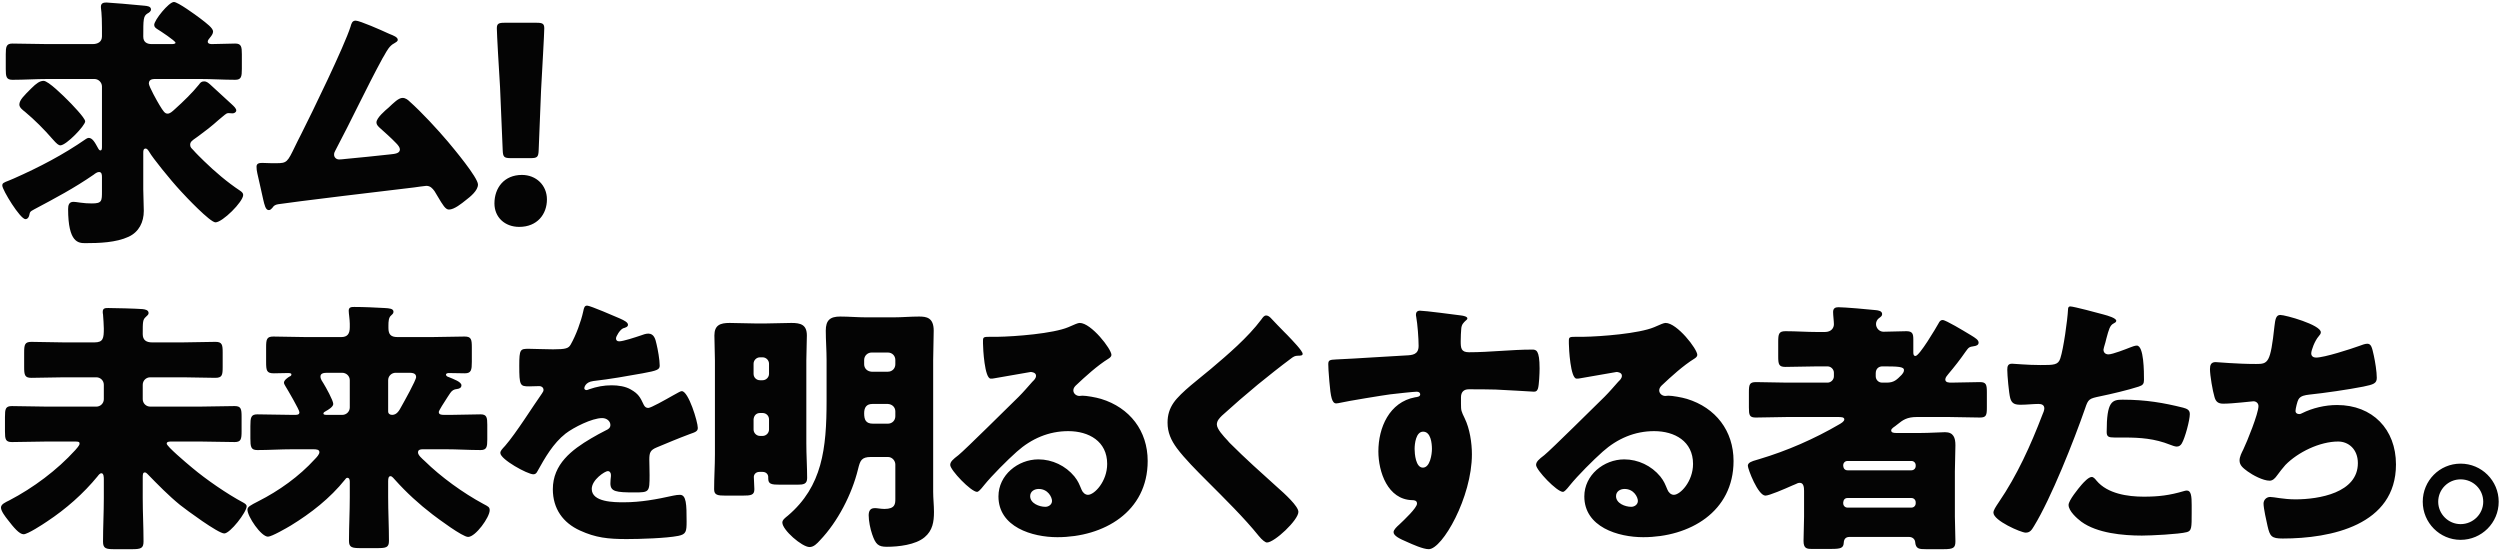 <svg width="1032" height="227" viewBox="0 0 1032 227" fill="none" xmlns="http://www.w3.org/2000/svg"><path d="M7.99 43.17c0 1.21 1.32 2.2 2.31 2.97 4.07 3.41 7.92 7.26 11.44 11.33 1.65 1.87 2.42 2.53 3.19 2.53 2.42 0 10.23-8.14 10.23-9.9 0-1.43-5.83-7.37-7.15-8.69-1.65-1.65-8.03-8.03-10.01-8.03-1.54 0-2.97.99-5.06 3.08-2.97 2.97-4.95 4.84-4.95 6.71zm84.7 4.29c.55-.44.99-.77 1.65-.77.44 0 1.32.11 1.65.11.66 0 1.54-.44 1.54-1.21s-.88-1.65-1.98-2.64c-3.08-2.86-5.39-4.95-8.03-7.37-1.43-1.32-2.09-1.98-3.3-1.98-1.1 0-1.54.55-2.09 1.32-2.64 3.3-6.49 7.04-9.68 9.9-1.54 1.43-2.31 2.09-3.3 2.09-1.1 0-1.76-.99-3.3-3.52-.88-1.43-4.4-7.7-4.4-8.91 0-1.98 1.87-1.87 3.3-1.87h17.82c4.84 0 9.68.33 14.52.33 2.53 0 2.75-1.32 2.75-4.51v-6.05c0-3.08-.22-4.4-2.75-4.4-3.19 0-6.38.22-9.68.22-.55 0-1.65-.11-1.65-.99 0-.55.44-1.1.99-1.76.55-.66 1.21-1.54 1.21-2.42 0-1.43-2.53-3.3-5.39-5.5C80.81 6.21 73.44.82 71.79.82c-2.09 0-8.14 7.48-8.14 9.46 0 .88.66 1.32 1.32 1.76 1.1.66 7.48 4.84 7.48 5.61 0 .55-1.32.55-1.65.55h-8.14c-1.98 0-3.52-.77-3.52-3.08 0-7.15 0-8.47 1.76-9.57.66-.33 1.43-.88 1.43-1.65 0-1.32-1.65-1.43-2.64-1.54-4.18-.44-14.85-1.32-15.73-1.32-1.21 0-2.31.22-2.31 1.76 0 .22 0 .44.22 2.31.11.99.22 3.85.22 6.27v3.63c0 2.31-1.76 3.19-3.85 3.19H19.65c-4.84 0-9.68-.22-14.52-.22-2.53 0-2.75 1.32-2.75 4.4v6.16c0 3.08.22 4.4 2.75 4.4 4.84 0 9.68-.33 14.52-.33h19.36c1.65 0 3.08 1.43 3.08 3.08v24.64c0 .99 0 1.76-.66 1.76-.33 0-.66-.33-.99-.99-1.32-2.42-2.31-4.18-3.85-4.18-.33 0-.77.22-1.1.44-9.35 6.49-19.25 11.66-29.7 16.28-.88.33-1.54.66-2.09.88-2.31.88-2.75 1.1-2.75 2.09 0 1.76 7.37 13.86 9.57 13.86.66 0 1.32-.55 1.54-1.54.33-1.43.22-1.54 2.09-2.53 8.69-4.62 16.39-8.69 24.53-14.3.55-.44 1.43-1.1 2.2-1.1 1.21 0 1.21 1.32 1.21 2.2v5.72c0 4.07 0 5.06-4.18 5.06-1.54 0-3.3-.11-4.73-.33-1.43-.22-2.42-.33-2.86-.33-1.87 0-2.2 1.43-2.2 2.97 0 13.97 4.29 14.08 7.15 14.08 5.61 0 12.65-.22 17.82-2.64 4.29-1.98 6.27-6.05 6.27-10.67 0-2.97-.22-5.94-.22-8.91V63.19c0-.88 0-1.87.99-1.87.55 0 .99.55 1.65 1.65 1.1 1.98 8.36 11.11 12.87 15.95 1.98 2.2 12.1 12.87 14.3 12.87 2.86 0 11.44-8.47 11.44-11.33 0-.77-.66-1.32-1.32-1.76-5.17-3.41-10.45-7.92-14.85-12.21-1.54-1.54-3.08-2.97-4.51-4.62-.66-.66-1.21-1.1-1.21-2.09 0-1.21.77-1.76 2.53-2.97.33-.22.77-.55 1.21-.88 6.71-4.95 5.83-4.73 10.45-8.47zm54.123-38.94c-1.43 0-1.76 1.21-2.09 2.42-2.53 8.03-15.95 35.64-20.35 44.33-.99 1.98-1.87 3.63-2.53 5.06-3.19 6.6-3.41 7.04-7.7 7.04h-2.09c-1.21 0-2.42-.11-3.63-.11-1.1 0-2.53 0-2.53 1.54 0 .88.11 1.87.33 2.75.88 3.52 1.54 7.15 2.42 10.78.55 2.31.99 4.4 2.31 4.4.66 0 .99-.44 1.43-.88.66-.99 1.21-1.32 2.42-1.54 3.74-.66 49.17-6.16 56.1-6.93.66-.11 4.73-.66 5.06-.66 1.65 0 2.53.99 3.41 2.2.44.77.88 1.54 1.32 2.2 2.09 3.52 3.19 5.39 4.62 5.39 2.2 0 5.28-2.53 6.93-3.85 1.87-1.43 5.06-3.96 5.06-6.49 0-2.86-10.12-14.96-12.43-17.71-4.29-5.06-10.78-12.1-15.73-16.5-.77-.77-1.76-1.54-2.97-1.54-1.65 0-3.63 1.98-5.72 3.96-1.43 1.21-5.06 4.29-5.06 6.16 0 .88.55 1.43 1.21 2.09 2.31 2.09 4.73 4.18 6.93 6.49.77.77 1.54 1.76 1.54 2.53 0 1.65-1.87 1.87-4.07 2.09-6.16.66-12.32 1.32-18.37 1.87-.88.11-2.09.22-2.64.22-1.21 0-2.09-.88-2.09-1.98 0-.77.22-1.1.55-1.76 6.71-12.65 12.65-25.52 19.47-38.06.22-.33.44-.77.66-1.1 1.1-1.98 2.2-4.07 4.18-5.06.55-.33 1.43-.77 1.43-1.43 0-1.1-1.76-1.76-3.41-2.42-.33-.11-.66-.33-.99-.44-2.09-.99-11.33-5.06-12.98-5.06zm72.14 56.76c2.86 0 3.3-.44 3.41-3.3l.99-24.75c.44-8.25 1.32-23.32 1.32-25.52 0-1.87-.66-2.31-3.08-2.31h-13.42c-2.42 0-3.08.44-3.08 2.31 0 2.2.88 17.38 1.32 24.2l1.1 26.07c.11 2.86.55 3.3 3.41 3.3h8.03zm-3.52 6.93c-7.26 0-11.33 5.28-11.33 11.77 0 5.72 4.29 9.68 10.23 9.68 7.48 0 11.44-5.28 11.44-11.33 0-5.83-4.4-10.12-10.34-10.12zM58.92 197c0-1.32.11-1.98.88-1.98.44 0 .77.33 1.1.66 4.29 4.4 8.69 8.91 13.42 12.76 2.64 2.09 15.73 11.77 18.26 11.77 2.42 0 9.24-8.8 9.24-11.22 0-.77-.88-1.21-1.43-1.54-6.6-3.52-15.4-9.57-21.12-14.41-2.53-2.09-10.45-8.8-10.45-9.9 0-.88 1.1-.88 2.31-.88h11.33c4.73 0 9.57.22 14.41.22 2.64 0 2.86-1.21 2.86-4.51v-5.94c0-3.19-.22-4.4-2.86-4.4-4.84 0-9.68.22-14.41.22H62c-1.65 0-3.08-1.32-3.08-3.08v-5.94c0-1.76 1.43-3.08 3.08-3.08h13.53c4.4 0 8.8.22 13.31.22 2.86 0 3.08-1.1 3.08-4.51v-5.94c0-3.19-.22-4.4-2.97-4.4-4.51 0-8.91.22-13.42.22H62.77c-2.31 0-3.85-.88-3.85-3.41 0-4.95 0-5.94 1.21-7.04.66-.66 1.21-.99 1.21-1.65 0-1.32-1.54-1.54-2.53-1.65-2.97-.22-11.33-.44-14.08-.44-1.21 0-2.31 0-2.31 1.54 0 .33 0 .77.11 1.1.11 1.43.33 4.4.33 5.83 0 3.96-.22 5.72-3.85 5.72H26.36c-4.51 0-8.91-.22-13.42-.22-2.75 0-2.97 1.21-2.97 4.51v5.83c0 3.3.22 4.51 2.97 4.51 4.51 0 8.91-.22 13.42-.22h13.42c1.65 0 3.08 1.32 3.08 3.08v5.94c0 1.76-1.43 3.08-3.08 3.08H19.32c-4.73 0-9.57-.22-14.41-.22-2.64 0-2.86 1.21-2.86 4.51v5.94c0 3.19.22 4.4 2.86 4.4 4.84 0 9.68-.22 14.41-.22h11.55c1.54 0 1.98.11 1.98.88s-1.32 2.09-1.76 2.64c-7.59 8.36-17.38 15.62-27.28 20.79-1.54.77-3.41 1.54-3.41 2.97 0 1.43 1.87 3.85 2.75 4.95 2.53 3.3 4.84 6.05 6.6 6.05 1.65 0 7.92-4.07 9.68-5.28 7.81-5.17 14.96-11.44 20.9-18.7.33-.44.88-1.21 1.54-1.21.99 0 .99 1.76.99 2.53v7.7c0 6.05-.33 11.99-.33 18.04 0 2.86 1.32 3.08 4.73 3.08h7.15c3.74 0 4.84-.33 4.84-3.19 0-5.94-.33-11.99-.33-17.93V197zm82.28-43.12c1.76 0 3.19 1.32 3.19 3.08v11.22c0 1.76-1.43 3.08-3.08 3.08h-6.38c-.88 0-1.43-.11-1.43-.55 0-.44.55-.77.99-.99.99-.55 3.08-1.76 3.08-2.97 0-1.43-3.08-6.93-3.96-8.36-.55-.88-1.32-1.87-1.32-2.97 0-1.21 1.1-1.54 2.75-1.54h6.16zm27.39 0c1.32 0 3.19 0 3.19 1.76 0 1.32-5.06 10.34-6.05 12.1-.88 1.65-1.87 3.52-3.85 3.52-.88 0-1.65-.44-1.65-1.43v-12.87c0-1.76 1.43-3.08 3.08-3.08h5.28zm16.17 10.01c.55-.77.88-1.32 1.1-1.65.77-1.1 1.54-1.54 2.75-1.65.88-.11 1.87-.44 1.87-1.54 0-1.43-3.19-2.53-5.28-3.41-.44-.11-1.1-.44-1.1-.99s.77-.66 1.21-.66c2.2 0 4.4.11 6.6.11 2.64 0 2.86-1.43 2.86-4.73v-5.94c0-3.3-.22-4.51-2.97-4.51-4.51 0-8.91.22-13.42.22h-14.3c-2.75 0-3.74-1.1-3.74-3.74v-1.1c0-1.54.11-3.19.99-3.96.55-.55 1.1-.88 1.1-1.65 0-1.32-1.76-1.43-3.63-1.54-3.96-.22-8.58-.44-12.54-.44-1.1 0-2.31 0-2.31 1.54 0 1.1.44 3.74.44 5.39v1.43c0 2.75-.99 4.07-3.52 4.07h-14.63c-4.51 0-9.02-.22-13.42-.22-2.75 0-2.97 1.21-2.97 4.51v5.94c0 3.63.22 4.73 3.19 4.73 1.87 0 3.85-.11 5.72-.11.99 0 1.54.11 1.54.55 0 .55-.44.77-.77.88-.77.44-2.31 1.54-2.31 2.53 0 .55.44 1.1.66 1.54.88 1.43 5.72 9.68 5.72 10.67 0 .77-.44 1.1-1.65 1.1h-1.21c-4.84 0-9.68-.22-14.52-.22-2.64 0-2.86 1.32-2.86 4.84v5.06c0 3.52.22 4.84 2.86 4.84 4.84 0 9.68-.33 14.52-.33h8.58c1.32 0 2.53.11 2.53 1.21 0 .88-1.1 2.09-1.87 2.86-6.49 7.15-14.85 13.09-23.32 17.38-3.41 1.76-4.51 2.31-4.51 3.52 0 2.75 5.61 11.11 8.47 11.11 1.54 0 7.81-3.63 9.46-4.62 8.25-5.06 16.17-11.22 22.33-18.92.22-.33.55-.77.99-.77.66 0 .99.55.99 1.65v6.27c0 6.05-.33 12.1-.33 18.15 0 2.75 1.32 2.97 4.95 2.97h6.6c3.74 0 4.95-.22 4.95-2.97 0-6.05-.33-12.1-.33-18.15v-6.49c0-1.32.22-2.09.99-2.09.66 0 1.43 1.1 1.87 1.54 4.62 5.17 9.9 10.01 15.51 14.3 2.31 1.76 12.32 9.24 14.63 9.24 3.08 0 8.91-8.14 8.91-11 0-1.32-.55-1.54-2.64-2.64-8.36-4.51-17.49-11.11-24.2-17.71-1.21-1.1-2.75-2.42-2.75-3.52s.88-1.32 1.98-1.32h9.35c4.84 0 9.68.33 14.52.33 2.53 0 2.75-1.32 2.75-4.4v-6.05c0-2.97-.22-4.29-2.75-4.29-4.07 0-8.14.22-12.32.22h-2.75c-1.43 0-2.2-.22-2.2-1.21 0-.55 2.2-3.96 3.63-6.16zm57.641-37.73c-1.1 0-1.32.77-1.65 2.42-.88 4.07-2.97 9.79-5.17 13.64-.88 1.54-1.87 1.98-7.26 1.98-3.63 0-7.59-.22-10.01-.22-3.52 0-3.96.11-3.96 6.93 0 8.25.33 8.58 4.07 8.58 1.43 0 2.97-.11 4.29-.11.88 0 1.65.66 1.65 1.54 0 .44-.11.77-.66 1.54-3.52 4.95-10.67 16.39-15.18 21.56-1.32 1.43-1.98 2.09-1.98 2.97 0 2.64 11.22 8.8 13.64 8.8.88 0 1.32-.55 1.65-1.21 3.19-5.72 6.49-11.55 11.66-15.62 3.3-2.53 10.89-6.38 15.07-6.38 1.98 0 3.41 1.32 3.41 2.86 0 1.21-.88 1.76-1.87 2.2-1.98.99-4.18 2.2-6.05 3.3-8.03 4.73-15.84 10.67-15.84 21.01 0 8.03 4.18 13.86 11.22 17.05 6.49 2.97 11.55 3.52 19.25 3.52 5.39 0 16.39-.33 21.34-1.32 3.19-.66 3.41-1.76 3.41-5.94 0-7.04-.11-11-2.75-11-.77 0-1.76.11-2.75.33-6.93 1.54-13.42 2.75-20.46 2.75-3.85 0-13.2 0-13.2-5.5 0-3.85 5.5-7.37 6.6-7.37.88 0 1.32.77 1.32 1.54v.55c-.11.99-.22 1.98-.22 2.97 0 3.41 2.31 3.74 9.9 3.74 6.16 0 6.27-.11 6.27-7.15 0-2.42-.11-5.06-.11-6.38 0-2.97.44-3.96 3.08-5.06 5.06-2.09 8.36-3.52 13.64-5.5 2.2-.77 3.3-1.1 3.3-2.53 0-2.53-3.85-15.18-6.6-15.18-.44 0-.99.33-1.43.55-.44.22-1.21.66-2.2 1.21-3.3 1.87-9.13 5.17-10.23 5.17-.88 0-1.43-.44-1.87-1.32-1.43-3.08-2.2-4.51-5.28-6.27-2.2-1.32-5.28-1.76-7.92-1.76-3.3 0-6.16.55-9.35 1.65-.22.11-.77.33-.99.33-.44 0-.99-.22-.99-.77 0-.11.22-2.53 3.74-2.97 6.82-.77 14.3-2.09 20.35-3.19 6.05-1.1 7.04-1.54 7.04-3.19 0-2.31-.77-6.71-1.32-8.91-.44-1.98-.99-4.29-3.41-4.29-.99 0-2.2.44-3.08.77-2.31.77-7.26 2.42-8.91 2.42-.77 0-1.32-.33-1.32-1.21 0-.88 1.65-3.63 2.97-4.18.77-.22 1.98-.55 1.98-1.43 0-.99-1.43-1.76-3.41-2.64-1.76-.77-12.21-5.28-13.42-5.28zm124.112 62.48c1.87 0 3.08 1.65 3.08 3.08v14.19c0 1.98 0 4.18-4.51 4.18-.66 0-1.76-.11-2.53-.22-.44-.11-1.1-.11-1.54-.11-1.87 0-2.42 1.32-2.42 2.97 0 2.31.66 5.61 1.43 7.81 1.43 4.18 2.53 5.17 6.05 5.17 4.73 0 11.88-.77 15.62-3.96 3.3-2.75 3.85-6.38 3.85-10.45 0-2.75-.33-5.5-.33-8.25V148.6c0-4.07.22-8.03.22-12.1 0-5.39-2.97-5.83-6.05-5.83-3.52 0-7.04.33-10.45.33h-11.44c-3.52 0-7.15-.33-10.67-.33-4.18 0-5.94 1.54-5.94 5.83 0 3.96.33 8.03.33 12.1v16.83c0 19.8-1.76 35.31-15.95 47.41-1.1.88-2.31 1.76-2.31 2.86 0 3.08 8.14 10.12 11.22 10.12 1.76 0 3.08-1.43 4.29-2.75 7.37-7.7 13.2-19.03 15.73-29.37.88-3.52 1.32-5.06 5.39-5.06h6.93zm-6.71-35.2c-1.76-.11-3.08-1.32-3.08-3.08v-1.76c0-1.76 1.43-3.08 3.08-3.08h6.71c1.76 0 3.08 1.32 3.08 3.08v1.76c0 1.76-1.32 3.08-3.08 3.08h-6.71zm6.71 13.31c1.87.11 3.08 1.43 3.08 3.08v1.98c0 1.76-1.32 3.08-3.08 3.08h-6.16c-2.97 0-3.63-1.65-3.63-4.29 0-2.31.88-3.85 3.41-3.85h6.38zm-51.7 28.05c1.54 0 2.31 1.1 2.31 2.09v.55c0 2.42 1.21 2.64 5.06 2.64h6.93c2.53 0 4.07-.22 4.07-2.75 0-4.73-.33-9.46-.33-14.3v-34.21c0-3.52.22-6.93.22-10.34 0-4.51-2.64-5.17-6.38-5.17-3.74 0-7.37.22-11 .22h-3.41c-3.74 0-7.37-.22-11.11-.22-3.85 0-6.27.88-6.27 5.17 0 3.41.22 6.93.22 10.34v38.72c0 4.84-.33 9.57-.33 14.41 0 2.42 1.43 2.64 4.73 2.64h6.93c3.63 0 4.95-.22 4.95-2.64 0-1.76-.22-3.41-.22-5.06 0-.99.77-2.09 2.31-2.09h1.32zm-3.74-44.66c0-1.43 1.21-2.64 2.64-2.64h1.1c1.43 0 2.64 1.21 2.64 2.64v4.18c0 1.43-1.21 2.64-2.64 2.64h-1.1c-1.43 0-2.64-1.1-2.64-2.64v-4.18zm0 22.99c.11-1.54 1.1-2.64 2.64-2.64h1.1c1.43 0 2.64 1.1 2.64 2.64v4.18c0 1.43-1.21 2.64-2.64 2.64h-1.1c-1.43 0-2.64-1.21-2.64-2.64v-4.18zm134.638-39.82c-.77 0-1.98.55-4.73 1.76-6.27 2.64-22 3.85-29.15 3.96h-2.53c-3.19 0-3.52 0-3.52 1.65v1.1c0 2.09.66 14.52 3.19 14.52.44 0 .88 0 1.32-.11 2.86-.44 14.85-2.64 15.18-2.64.44 0 2.2.22 2.2 1.54 0 1.1-.77 1.76-1.54 2.53-1.87 2.09-3.52 4.07-5.61 6.16-3.85 3.74-22.11 21.89-24.86 24.09-2.31 1.76-3.41 2.75-3.41 4.07 0 2.09 8.58 11.11 11.11 11.11.44 0 1.32-.77 2.86-2.75 3.3-4.07 9.57-10.34 13.53-13.86 6.05-5.39 13.2-8.47 21.23-8.47 8.47 0 16.06 4.18 16.06 13.53 0 7.26-5.28 12.76-7.92 12.76-1.21 0-2.2-.99-2.64-2.09-.99-2.31-1.32-3.41-2.97-5.5-3.63-4.4-9.13-7.04-14.85-7.04-8.47 0-16.5 6.49-16.5 15.29 0 12.65 13.97 16.83 24.31 16.83 19.14 0 37.29-10.45 37.29-31.46 0-12.43-7.37-22-19.25-25.63-2.2-.66-6.05-1.32-7.7-1.32-.44 0-.88.11-1.21.11-1.32 0-2.53-.99-2.53-2.31 0-.77.44-1.43.99-1.98 3.96-3.74 8.91-8.25 13.53-11.11.55-.33 1.21-.88 1.21-1.54 0-2.42-8.36-13.2-13.09-13.2zm-11.44 73.48c0 1.43-1.32 2.42-2.75 2.42-2.53 0-6.27-1.43-6.27-4.4 0-1.98 1.76-2.97 3.52-2.97 3.85 0 5.5 3.41 5.5 4.95zm88.394-76.56c-.88 0-1.43.88-1.98 1.65-5.61 7.48-13.75 14.41-20.9 20.46-4.4 3.74-12.32 9.57-15.29 13.86-1.76 2.53-2.53 5.17-2.53 8.25 0 4.07 1.43 7.26 3.85 10.56 3.19 4.29 8.25 9.35 12.21 13.31 7.59 7.59 15.73 15.62 21.56 22.88 1.43 1.76 2.75 2.75 3.41 2.75 3.08 0 12.98-9.24 12.98-12.65 0-2.31-5.5-7.37-9.02-10.45-6.49-5.83-12.98-11.66-19.14-17.82-.33-.33-.66-.66-.99-1.1-1.87-1.98-4.51-4.84-4.51-6.71 0-1.54 1.1-2.64 2.09-3.63 4.84-4.4 9.79-8.69 14.85-12.87 4.62-3.74 9.02-7.26 13.75-10.78.88-.66 1.54-1.1 2.75-1.1 1.32 0 1.98-.11 1.98-.77 0-1.21-4.18-5.5-6.38-7.81l-1.21-1.21c-1.87-1.87-3.74-3.85-5.61-5.83-.44-.44-1.1-.99-1.87-.99zm63.487-1.98c-1.32 0-1.65.88-1.65 1.65 0 .22 0 .44.11.88.55 2.97.99 8.91.99 11.99 0 3.63-2.53 3.85-5.39 3.96-8.8.44-18.7 1.21-28.71 1.65-2.64.11-3.19.33-3.19 1.98 0 .88.11 3.41.44 7.04.55 6.6 1.1 9.13 2.86 9.13.55 0 1.32-.22 1.98-.33 2.2-.55 17.6-3.08 20.24-3.41 1.76-.22 9.79-1.1 11-1.1.99 0 1.43.55 1.43 1.1 0 .99-1.32 1.1-2.09 1.21-10.67 1.98-15.18 12.54-15.18 22.33 0 8.47 3.85 19.91 13.97 20.13.99 0 1.98.22 1.98 1.43 0 1.76-5.28 6.71-7.37 8.69-.88.77-2.31 2.09-2.31 3.08 0 1.54 2.53 2.75 5.61 4.07 2.2.99 6.6 2.97 8.91 2.97 5.61 0 17.82-21.45 17.82-39.16 0-4.73-.88-10.56-2.97-14.85-1.43-2.97-1.54-3.19-1.54-6.05V164c0-2.09 1.1-3.3 3.19-3.3 3.74 0 7.48 0 11.11.11 3.41.11 15.29.88 15.84.88.99 0 1.32-.44 1.65-1.32.44-1.43.66-6.16.66-8.25 0-7.7-1.43-7.81-3.08-7.81-8.69 0-17.38 1.1-26.07 1.1-3.3 0-3.41-1.76-3.41-4.62 0-1.65.11-3.96.22-5.06.11-1.87 1.1-2.64 1.76-3.3.44-.33.77-.66.77-.99 0-.77-1.65-1.1-2.53-1.21-2.53-.33-15.07-1.98-17.05-1.98zm1.32 49.94c3.19 0 3.63 4.84 3.63 7.15 0 2.2-.77 7.7-3.74 7.7s-3.41-5.72-3.41-7.7c0-2.2.55-7.15 3.52-7.15zm100.084-44.88c-.77 0-1.98.55-4.73 1.76-6.27 2.64-22 3.85-29.15 3.96h-2.53c-3.19 0-3.52 0-3.52 1.65v1.1c0 2.09.66 14.52 3.19 14.52.44 0 .88 0 1.32-.11 2.86-.44 14.85-2.64 15.18-2.64.44 0 2.2.22 2.2 1.54 0 1.1-.77 1.76-1.54 2.53-1.87 2.09-3.52 4.07-5.61 6.16-3.85 3.74-22.11 21.89-24.86 24.09-2.31 1.76-3.41 2.75-3.41 4.07 0 2.09 8.58 11.11 11.11 11.11.44 0 1.32-.77 2.86-2.75 3.3-4.07 9.57-10.34 13.53-13.86 6.05-5.39 13.2-8.47 21.23-8.47 8.47 0 16.06 4.18 16.06 13.53 0 7.26-5.28 12.76-7.92 12.76-1.21 0-2.2-.99-2.64-2.09-.99-2.31-1.32-3.41-2.97-5.5-3.63-4.4-9.13-7.04-14.85-7.04-8.47 0-16.5 6.49-16.5 15.29 0 12.65 13.97 16.83 24.31 16.83 19.14 0 37.29-10.45 37.29-31.46 0-12.43-7.37-22-19.25-25.63-2.2-.66-6.05-1.32-7.7-1.32-.44 0-.88.11-1.21.11-1.32 0-2.53-.99-2.53-2.31 0-.77.44-1.43.99-1.98 3.96-3.74 8.91-8.25 13.53-11.11.55-.33 1.21-.88 1.21-1.54 0-2.42-8.36-13.2-13.09-13.2zm-11.44 73.48c0 1.43-1.32 2.42-2.75 2.42-2.53 0-6.27-1.43-6.27-4.4 0-1.98 1.76-2.97 3.52-2.97 3.85 0 5.5 3.41 5.5 4.95zm84.766.55c.11-1.1.77-1.76 1.76-1.76h26.4c.99 0 1.76.77 1.76 1.76v.44c0 .99-.77 1.76-1.76 1.76h-26.4c-.99 0-1.76-.77-1.76-1.76v-.44zm0-15.29c0-.99.77-1.76 1.76-1.76h26.4c.99 0 1.76.77 1.76 1.76v.33c0 .99-.77 1.76-1.76 1.76h-26.4c-.99 0-1.65-.66-1.76-1.76v-.33zm13.42-37.95c0-1.98 1.32-2.86 2.75-2.86 6.49 0 8.91.11 8.91 1.54 0 .77-.44 1.32-.99 1.98-1.98 1.98-3.08 3.19-6.16 3.19h-1.87c-1.54 0-2.64-1.21-2.64-2.64v-1.21zm13.64 67.54c1.76 0 2.53 1.1 2.64 2.09.22 2.86 1.65 2.97 4.4 2.97h7.37c4.07 0 4.84-.55 4.84-3.3 0-3.41-.22-6.82-.22-10.12v-18.7c0-3.63.22-7.15.22-10.78 0-3.08-.77-5.39-4.29-5.39-1.87 0-6.27.33-10.34.33h-9.79c-1.32 0-2.09-.22-2.09-1.1 0-.44.44-.77.77-1.1.66-.44 1.21-.88 1.76-1.32 2.31-1.87 3.96-3.08 8.14-3.08h12.98c4.29 0 8.58.22 12.98.22 2.64 0 2.86-.99 2.86-4.18v-6.16c0-3.19-.22-4.29-2.86-4.29-3.96 0-7.92.22-11.77.22-.99 0-2.53 0-2.53-1.32 0-.77.77-1.65 1.32-2.31 2.42-2.86 4.84-5.94 7.04-9.13 1.32-1.76 1.32-1.98 3.63-2.31.77-.11 1.76-.44 1.76-1.43 0-1.1-1.21-1.87-3.19-3.08-.33-.22-.66-.44-1.1-.66-1.65-.99-9.24-5.61-10.56-5.61-.88 0-1.32.66-1.65 1.32-1.1 1.98-7.92 13.53-9.57 13.53-.88 0-.88-.99-.88-1.65v-5.17c0-2.31-.33-3.41-2.86-3.41-3.19 0-6.27.22-9.46.22-1.76 0-3.08-1.54-3.08-3.19 0-.88.44-1.76 1.1-2.31.88-.66 1.43-.99 1.43-1.76 0-1.32-1.54-1.54-2.53-1.65-2.86-.33-13.09-1.21-15.51-1.21-1.32 0-2.2.44-2.2 1.98 0 1.43.33 3.74.33 5.06 0 1.43-.99 3.19-3.74 3.19h-3.08c-4.4 0-8.8-.33-13.2-.33-2.75 0-2.97 1.21-2.97 4.4v5.94c0 3.3.22 4.4 2.97 4.4 4.4 0 8.8-.22 13.2-.22h4.18c1.43 0 2.64 1.21 2.64 2.64v1.43c0 1.43-1.21 2.64-2.64 2.64h-16.61c-4.29 0-8.58-.22-12.87-.22-2.75 0-2.97.99-2.97 4.29v6.16c0 3.19.22 4.18 2.86 4.18 4.4 0 8.69-.22 12.98-.22h20.57c1.65 0 2.97 0 2.97.99 0 .88-1.43 1.65-1.98 1.98-10.34 6.05-21.67 11-33.11 14.41l-1.1.33c-1.98.55-3.63 1.1-3.63 2.42 0 1.32 4.18 12.32 7.26 12.32 1.54 0 7.92-2.75 11.11-4.18.55-.22.99-.44 1.32-.55.66-.33 1.1-.55 1.76-.55 1.54 0 1.76 1.76 1.76 3.3v10.67c0 3.3-.22 6.71-.22 10.01 0 3.08 1.32 3.3 3.3 3.3h8.03c4.07 0 5.17-.33 5.28-2.64.11-1.54.88-2.31 2.42-2.31h24.42zm66.624-95.15c-.66 0-.88.55-.88 1.21-.22 4.4-1.87 16.28-3.19 20.24-.88 2.75-2.64 2.75-8.14 2.75-5.72 0-10.67-.55-11.77-.55-1.76 0-1.98 1.1-1.98 2.53 0 2.2.66 9.57 1.21 11.66.66 2.42 2.09 2.75 4.4 2.75 2.42 0 5.06-.33 7.26-.33 1.21 0 2.42.33 2.42 1.87 0 .66-.44 1.87-.77 2.53-4.84 12.65-10.45 25.08-18.04 36.19-1.32 1.98-2.2 3.3-2.2 4.29 0 3.3 11.44 8.25 13.31 8.25 1.87 0 2.53-1.21 3.41-2.64 7.04-11.44 16.5-35.31 21.12-48.62 1.32-3.96 1.65-4.07 6.38-5.06 4.29-.88 11.33-2.53 15.73-3.96 1.76-.55 2.2-1.21 2.2-2.75 0-3.3 0-14.19-2.97-14.19-.77 0-1.87.44-2.75.77-1.65.66-7.26 2.86-8.91 2.86-1.21 0-2.09-.66-2.09-1.98 0-.11.11-.55.22-.99.44-1.43.77-2.64.99-3.63.99-3.63 1.43-5.39 2.97-6.16.44-.22 1.1-.55 1.1-1.1 0-1.1-3.3-2.09-5.39-2.64-1.98-.55-12.21-3.3-13.64-3.3zm15.07 51.81c0 1.98.77 2.31 3.3 2.31h3.96c6.71 0 12.54.44 18.92 2.97.88.33 1.98.77 2.75.77.99 0 1.65-.55 2.09-1.32 1.32-2.2 3.3-9.57 3.3-12.1 0-1.76-1.21-2.2-2.75-2.64-7.92-1.98-15.4-3.3-24.97-3.3-4.4 0-6.6.66-6.6 13.31zm-6.16 18.59c-1.32 0-3.3 2.2-4.18 3.19-1.32 1.54-5.39 6.49-5.39 8.36 0 2.53 3.52 5.61 5.28 6.93 6.49 4.73 17.16 5.72 24.97 5.72 3.63 0 15.29-.55 18.59-1.43 1.98-.55 1.98-1.87 1.98-7.92v-3.3c0-3.52-.22-5.94-1.98-5.94-.44 0-.88.11-1.21.22-5.94 1.76-10.45 2.31-16.61 2.31-6.6 0-14.96-1.21-19.47-6.6-.44-.55-1.21-1.54-1.98-1.54zm77.842-66.88c-1.87 0-2.09 1.98-2.42 4.62-1.65 15.29-2.64 15.62-7.59 15.62-8.14 0-15.84-.77-16.72-.77-1.87 0-2.31 1.21-2.31 2.86 0 2.64 1.1 9.02 1.87 11.55.55 1.98 1.54 2.75 3.63 2.75 3.96 0 11.88-.99 12.43-.99 1.1 0 2.09.77 2.09 1.98 0 3.08-4.73 14.74-6.27 17.93-.66 1.32-1.54 2.97-1.54 4.51 0 2.09 1.54 3.19 3.3 4.51 2.09 1.54 6.38 3.85 9.13 3.85 1.32 0 2.31-1.1 3.08-2.2.99-1.32 2.31-3.08 3.41-4.29 5.17-5.28 14.19-9.68 21.78-9.68 4.29 0 8.14 3.19 8.14 8.91 0 12.32-16.17 14.96-25.74 14.96-5.06 0-8.91-.99-10.45-.99-1.54 0-2.75 1.21-2.75 2.75 0 1.87 1.21 7.37 1.65 9.24.99 4.29 1.65 5.17 6.27 5.17 19.91 0 46.75-5.5 46.75-30.58 0-14.52-9.68-24.53-24.31-24.53-4.95 0-10.12 1.21-14.52 3.41-.44.22-.66.33-1.1.33-.88 0-1.54-.44-1.54-1.32 0-.88.77-4.07 1.21-4.73.88-1.54 2.75-1.76 4.4-1.98 6.38-.66 16.17-2.09 22.33-3.3 4.29-.88 5.61-1.32 5.61-3.63 0-2.53-.66-6.6-1.21-9.13-.77-3.52-1.1-4.95-2.75-4.95-.88 0-2.31.55-3.19.88-3.63 1.32-14.52 4.84-17.93 4.84-1.1 0-1.98-.55-1.98-1.76s1.43-5.17 3.08-7.04c.44-.55.88-.99.88-1.65 0-3.08-14.63-7.15-16.72-7.15zm74.412 61.38c-8.69 0-15.62 7.04-15.62 15.73 0 8.69 7.04 15.73 15.62 15.73 8.69 0 15.73-7.04 15.73-15.73 0-8.69-7.04-15.73-15.73-15.73zm0 6.49c5.17 0 9.35 4.07 9.35 9.24 0 5.06-4.18 9.24-9.35 9.24-5.06 0-9.24-4.18-9.24-9.24 0-5.17 4.18-9.24 9.24-9.24z" fill="#040404"/></svg>